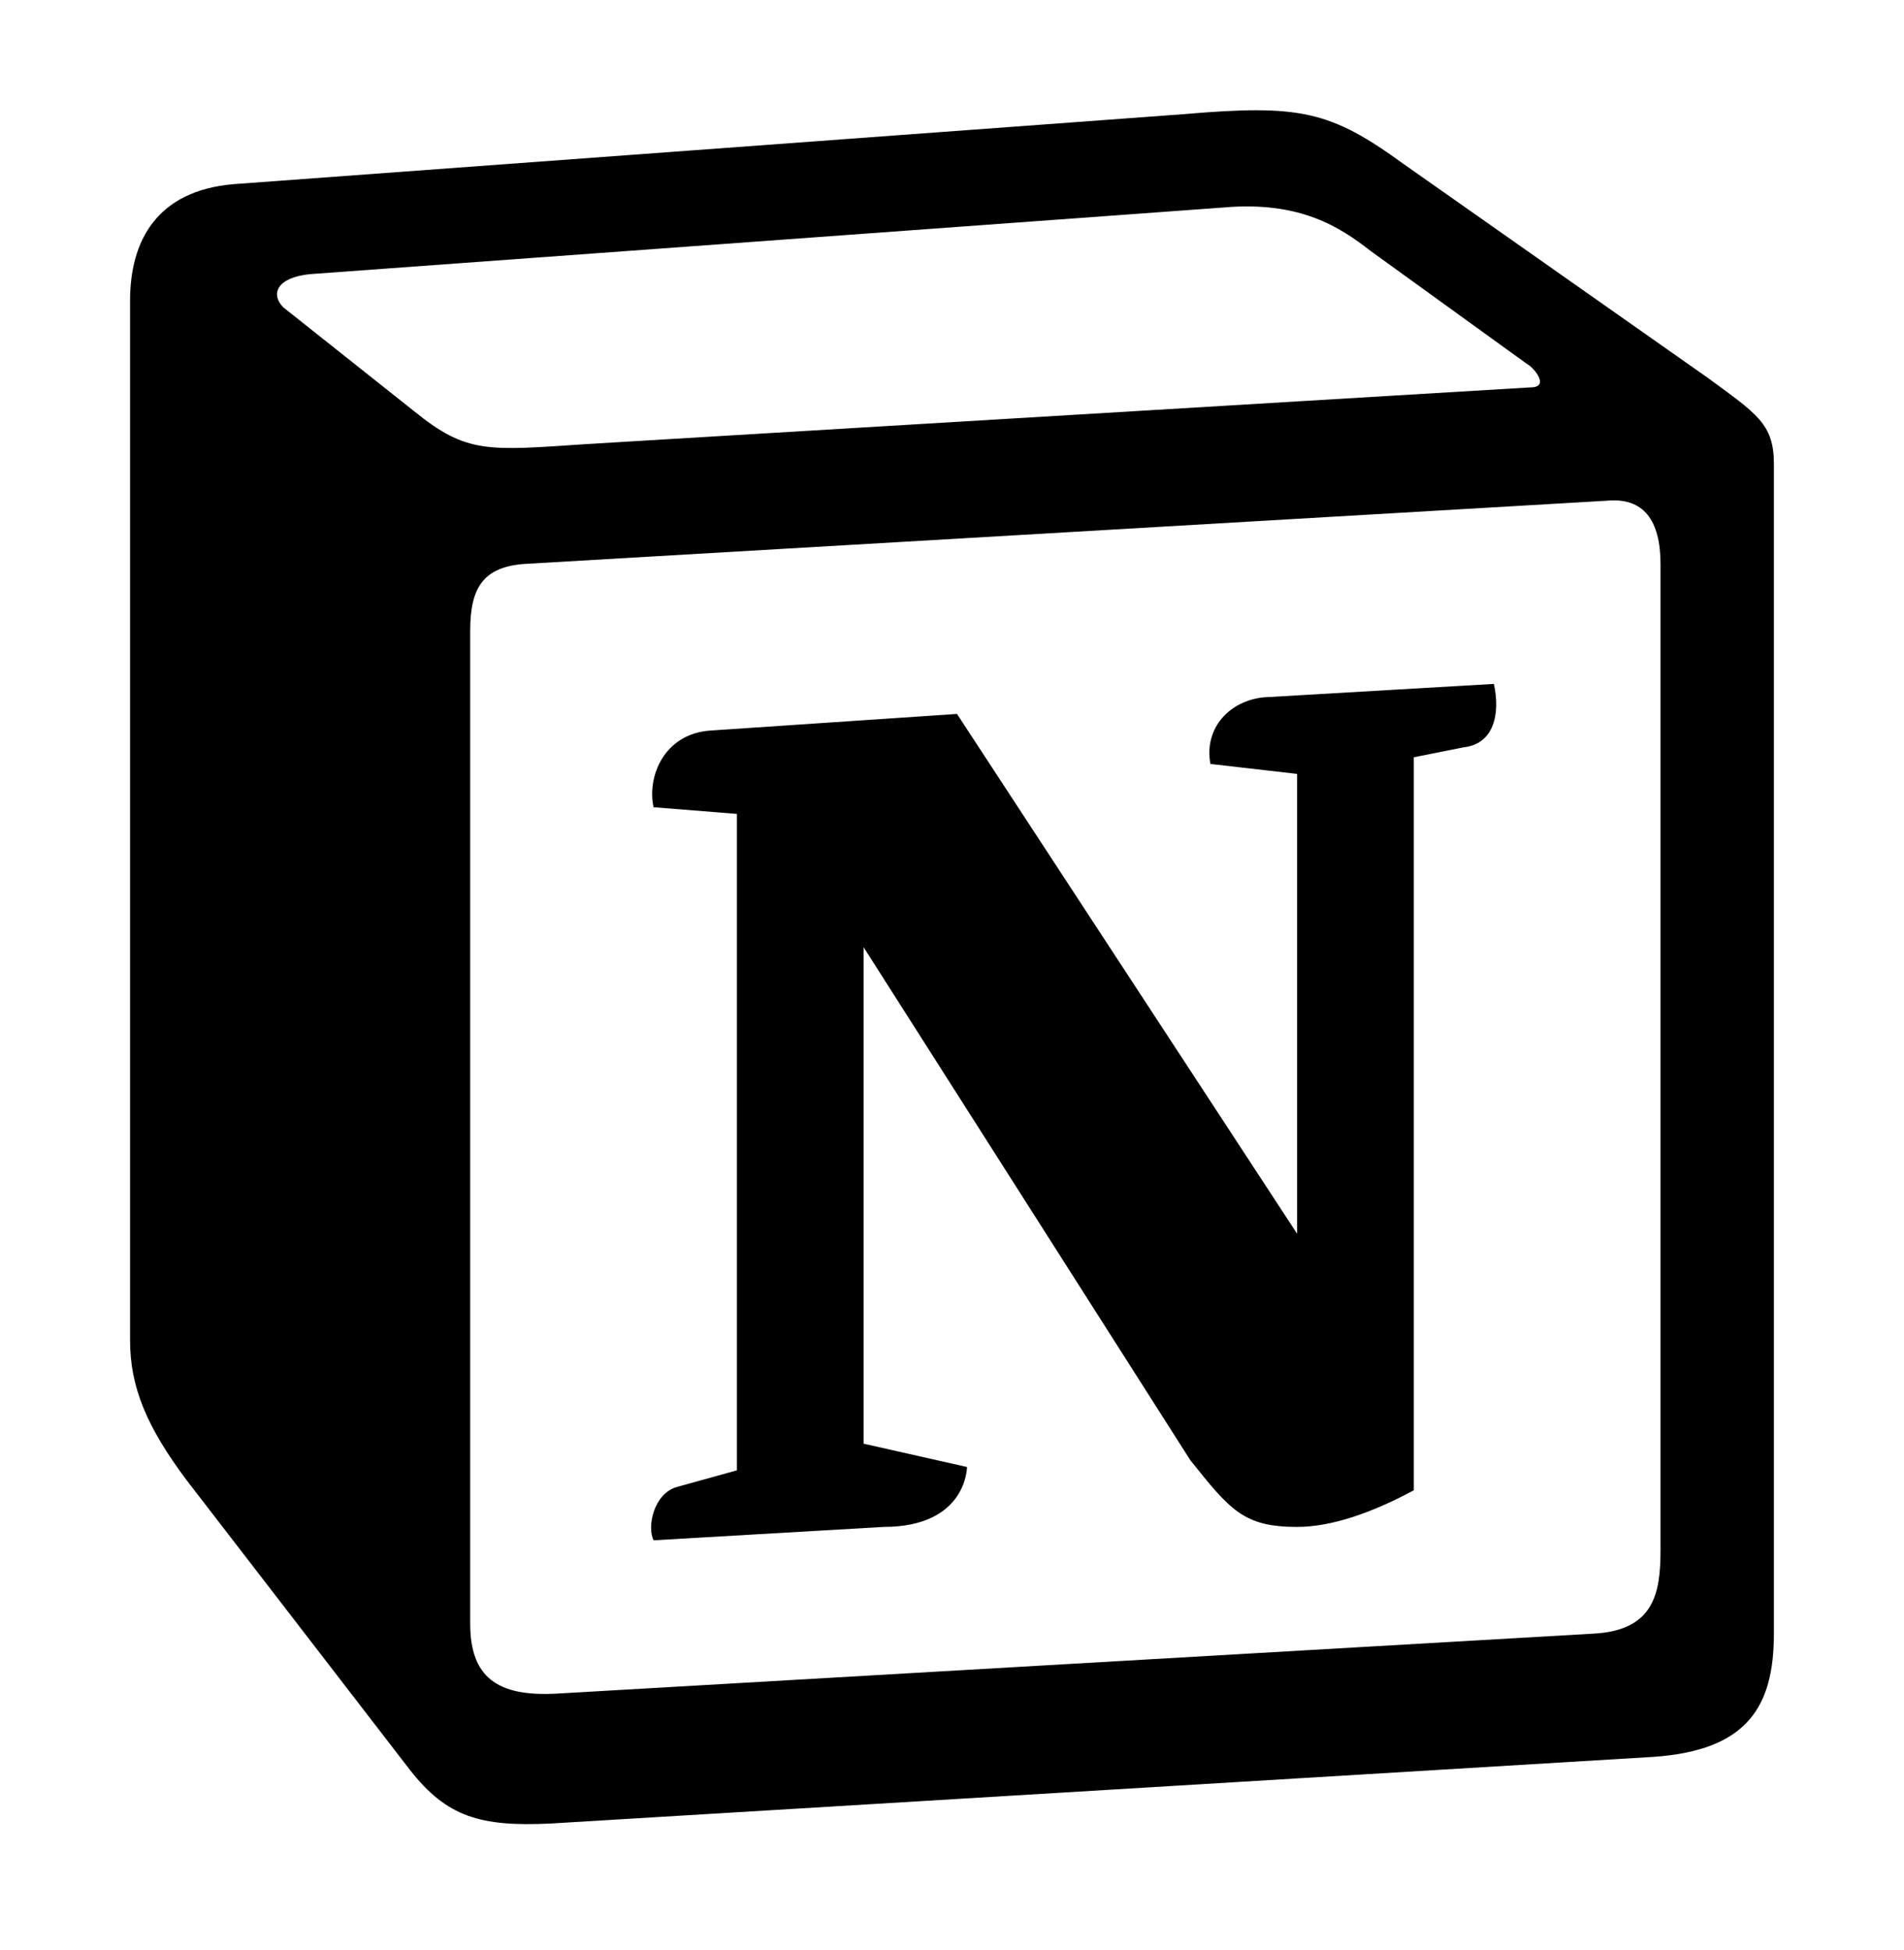 <svg width="42" height="43" viewBox="0 0 42 43" fill="none" xmlns="http://www.w3.org/2000/svg">
<path d="M9.122 9.059C10.298 10.014 10.739 9.941 12.946 9.794L33.76 8.544C34.201 8.544 33.834 8.104 33.687 8.03L30.23 5.532C29.568 5.017 28.686 4.428 26.994 4.576L6.841 6.046C6.106 6.119 5.959 6.486 6.252 6.781L9.122 9.059ZM10.372 13.909V35.809C10.372 36.986 10.96 37.426 12.284 37.353L35.157 36.03C36.482 35.957 36.629 35.147 36.629 34.191V12.439C36.629 11.484 36.262 10.969 35.452 11.043L11.548 12.439C10.666 12.513 10.372 12.954 10.372 13.909ZM32.953 15.084C33.099 15.746 32.953 16.408 32.289 16.482L31.187 16.702V32.869C30.23 33.383 29.348 33.677 28.613 33.677C27.436 33.677 27.141 33.31 26.259 32.208L19.05 20.891V31.841L21.331 32.355C21.331 32.355 21.331 33.677 19.491 33.677L14.417 33.972C14.269 33.677 14.417 32.943 14.931 32.796L16.255 32.429V17.951L14.417 17.804C14.27 17.142 14.637 16.187 15.667 16.113L21.11 15.746L28.613 27.211V17.069L26.7 16.849C26.553 16.04 27.141 15.452 27.876 15.38L32.953 15.084ZM5.149 4.062L26.112 2.518C28.686 2.297 29.348 2.445 30.966 3.62L37.658 8.324C38.762 9.132 39.13 9.352 39.13 10.234V36.03C39.13 37.646 38.541 38.602 36.482 38.748L12.138 40.219C10.592 40.292 9.857 40.072 9.047 39.042L4.119 32.649C3.236 31.472 2.869 30.591 2.869 29.561V6.633C2.869 5.311 3.458 4.208 5.149 4.062Z" fill="black" style="fill:black;fill-opacity:1;"/>
</svg>

